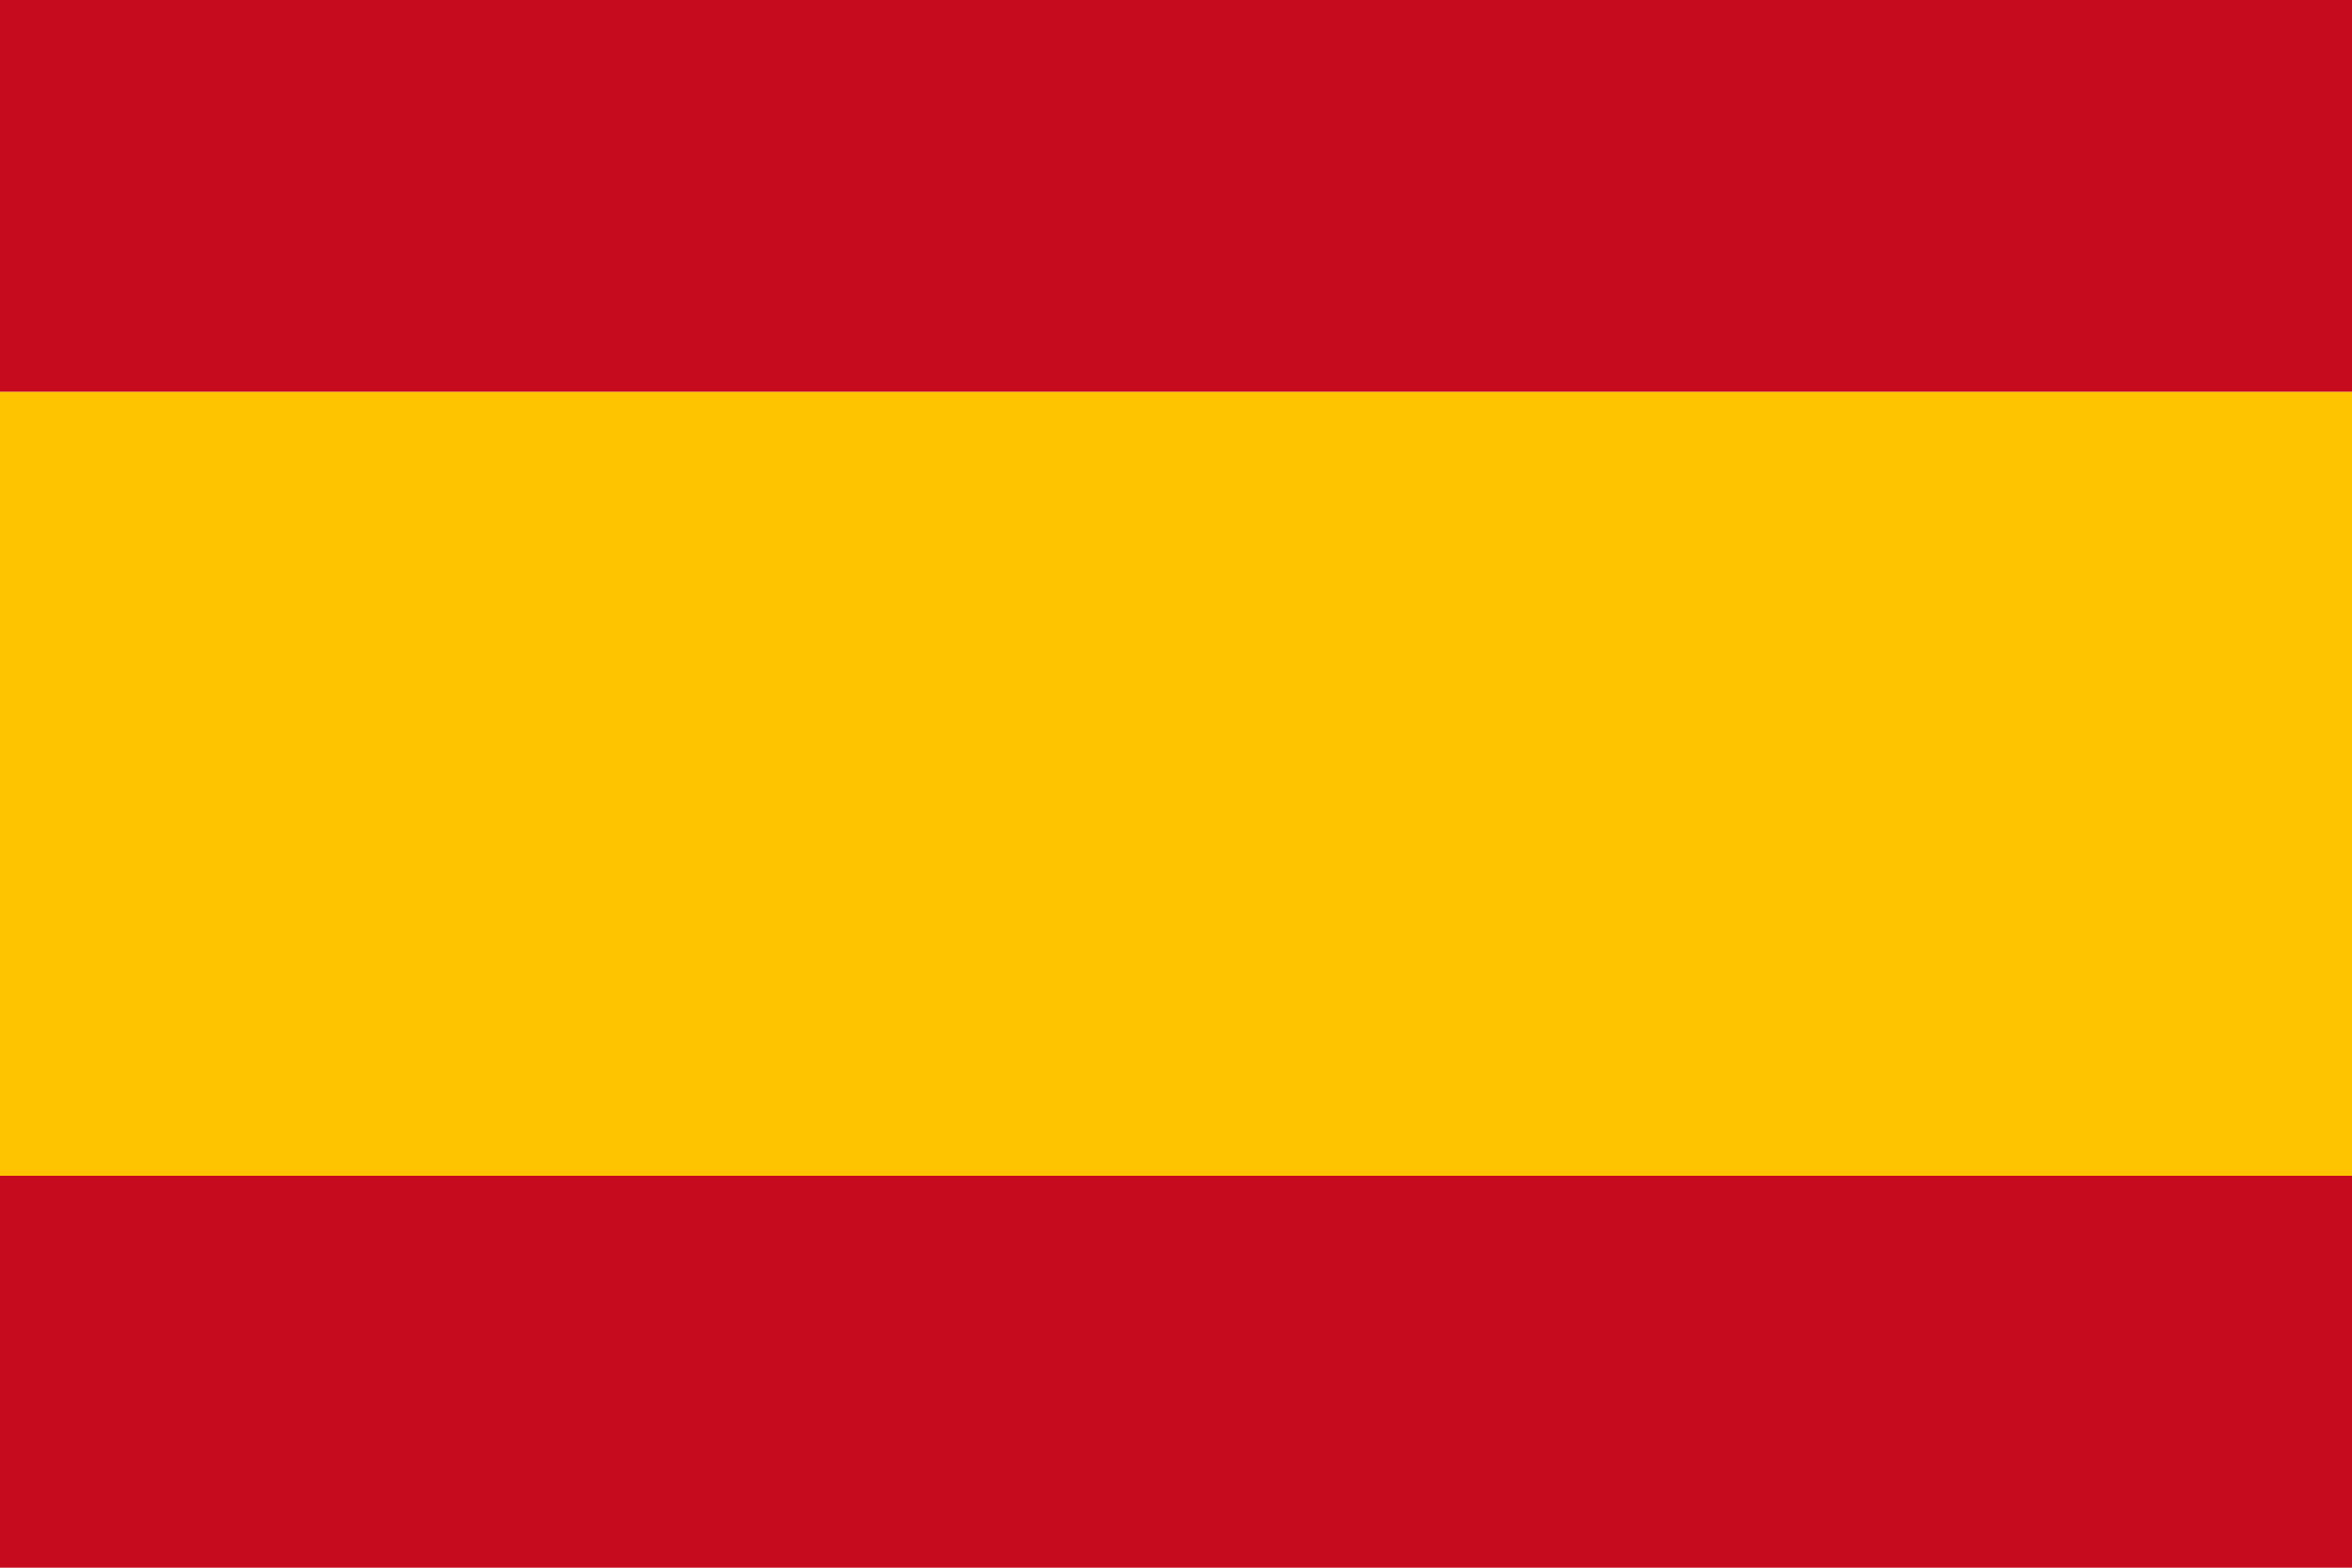 <?xml version="1.0" encoding="UTF-8"?>
<svg xmlns="http://www.w3.org/2000/svg" version="1.1" viewBox="0 0 36 24" height="24" width="36">
	<rect y="0" x="0" height="6" width="36" style="fill:#c60b1e" />
	<rect y="6" x="0" height="12" width="36" style="fill:#ffc400" />
	<rect y="18" x="0" height="6" width="36" style="fill:#c60b1e" />
</svg>